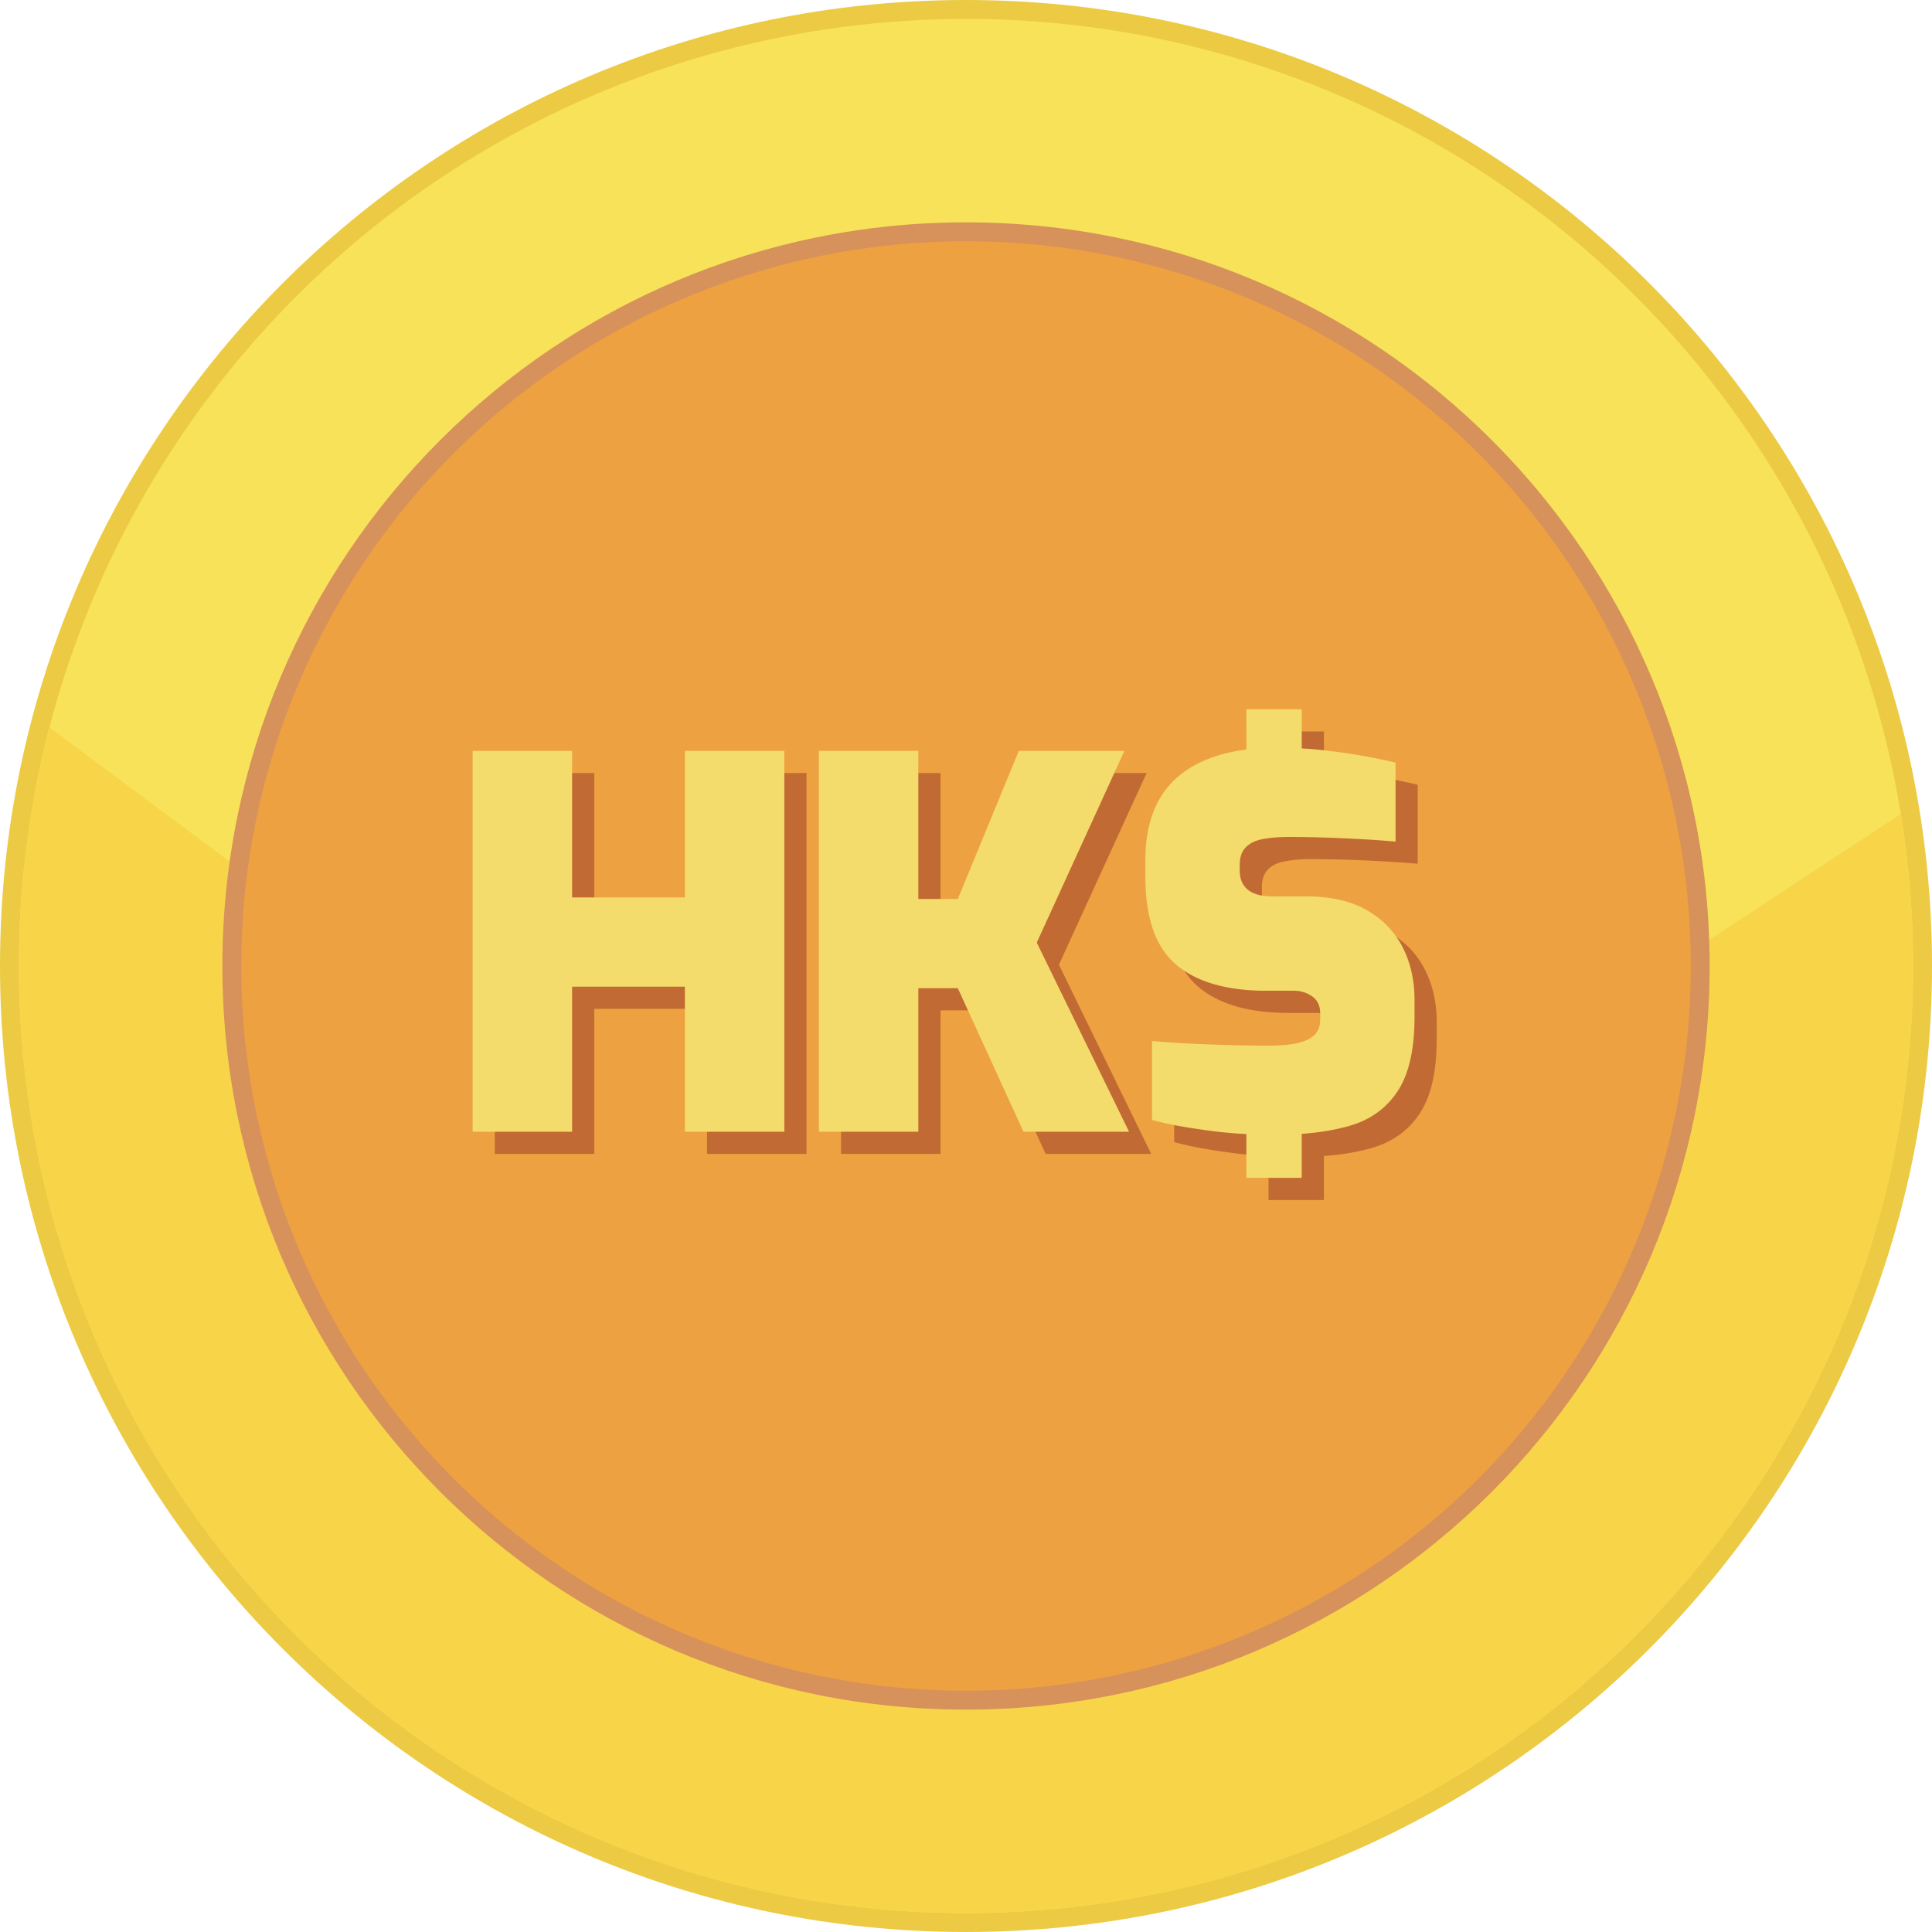 <svg xmlns="http://www.w3.org/2000/svg" shape-rendering="geometricPrecision" text-rendering="geometricPrecision" image-rendering="optimizeQuality" fill-rule="evenodd" clip-rule="evenodd" viewBox="0 0 512 511.995"><path fill="#ECCA43" fill-rule="nonzero" d="M256 0c70.689 0 134.693 28.659 181.015 74.984C483.341 121.306 512 185.311 512 256c0 70.684-28.659 134.689-74.985 181.015-46.326 46.322-110.33 74.98-181.015 74.98-70.685 0-134.689-28.658-181.015-74.98C28.659 390.689 0 326.684 0 256c0-70.689 28.659-134.694 74.985-181.016C121.311 28.659 185.315 0 256 0z"/><ellipse fill="#F7E259" cx="256" cy="255.998" rx="250.992" ry="250.991"/><path fill="#F8D548" d="M503.753 215.692A252.691 252.691 0 01506.989 256c0 138.614-112.371 250.988-250.989 250.988S5.007 394.614 5.007 256c0-21.858 2.801-43.056 8.051-63.271l246.435 183.476 244.26-160.513z"/><path fill="#D7925B" fill-rule="nonzero" d="M256 58.922c54.414 0 103.688 22.061 139.353 57.725 35.664 35.661 57.725 84.935 57.725 139.349 0 54.414-22.061 103.688-57.725 139.352-35.661 35.664-84.935 57.726-139.353 57.726-54.414 0-103.688-22.062-139.349-57.726-35.664-35.664-57.725-84.938-57.725-139.352s22.061-103.688 57.725-139.349C152.312 80.983 201.586 58.922 256 58.922z"/><circle fill="#EDA140" cx="256.001" cy="255.997" r="192.069"/><path fill="#C26A34" fill-rule="nonzero" d="M336.176 306.416l-1.289-.074c-2.849-.167-5.662-.45-8.425-.814-2.757-.364-5.41-.771-7.951-1.222a85.739 85.739 0 01-7.333-1.634V281.75c3.077.272 6.408.494 9.986.679 3.577.179 7.204.321 10.867.407 3.67.086 7.087.142 10.257.142 2.992 0 5.484-.234 7.476-.685 1.992-.45 3.491-1.178 4.484-2.171.999-.999 1.493-2.356 1.493-4.077v-1.628c0-1.992-.71-3.491-2.103-4.484-1.407-.993-3.06-1.499-4.96-1.499h-7.204c-10.504 0-18.479-2.313-23.913-6.927-5.428-4.62-8.148-12.366-8.148-23.234v-4.484c0-9.961 2.992-17.412 8.962-22.347 4.472-3.688 10.406-6.001 17.801-6.932v-10.665h14.673v10.369c1.845.104 3.64.253 5.367.437 3.762.401 7.29.907 10.596 1.493 3.3.586 6.273 1.197 8.9 1.832v20.928c-4.169-.364-8.851-.66-14.063-.888-5.205-.229-9.942-.34-14.198-.34-2.535 0-4.799.185-6.791.543-1.992.358-3.534 1.086-4.62 2.177-1.079 1.086-1.628 2.677-1.628 4.756v1.357c0 2.264.722 3.984 2.171 5.162 1.444 1.179 3.67 1.764 6.655 1.764h8.969c6.34 0 11.614 1.203 15.826 3.602 4.213 2.4 7.383 5.663 9.511 9.783 2.128 4.12 3.195 8.808 3.195 14.063v4.484c0 8.604-1.493 15.173-4.484 19.7-2.991 4.527-7.247 7.593-12.767 9.171-3.714 1.068-7.932 1.777-12.639 2.122v11.664h-14.673v-11.608zm-205.046-.617V204.855h26.356v38.852h29.889v-38.852h26.356v100.944h-26.356v-38.451h-29.889v38.451H131.13zm91.76 0V204.855h26.356v39.259h10.46l16.166-39.259h27.99l-23.234 50.811 24.456 50.133H277.1l-17.394-38.044h-10.46v38.044H222.89z"/><path fill="#F3DC6B" fill-rule="nonzero" d="M330.301 300.54l-1.29-.074c-2.849-.166-5.662-.45-8.425-.814a183.029 183.029 0 01-7.95-1.221 85.678 85.678 0 01-7.334-1.634v-20.922c3.078.271 6.409.493 9.986.678 3.577.179 7.204.321 10.868.407 3.669.087 7.087.142 10.257.142 2.991 0 5.483-.234 7.475-.684 1.993-.451 3.491-1.178 4.485-2.172.999-.999 1.492-2.356 1.492-4.077v-1.628c0-1.992-.709-3.491-2.103-4.484-1.406-.993-3.059-1.499-4.959-1.499h-7.204c-10.504 0-18.479-2.312-23.913-6.926-5.428-4.62-8.148-12.367-8.148-23.235v-4.484c0-9.961 2.992-17.412 8.962-22.346 4.472-3.689 10.405-6.002 17.801-6.933V187.97h14.673v10.368c1.844.105 3.639.253 5.366.438 3.762.401 7.291.907 10.597 1.493 3.299.585 6.272 1.196 8.9 1.832v20.927c-4.17-.364-8.851-.66-14.063-.888-5.206-.228-9.943-.339-14.198-.339-2.536 0-4.799.185-6.791.543-1.993.357-3.535 1.085-4.62 2.177-1.08 1.085-1.628 2.677-1.628 4.755v1.357c0 2.264.721 3.985 2.171 5.163 1.443 1.178 3.669 1.764 6.655 1.764h8.968c6.341 0 11.614 1.202 15.827 3.602 4.212 2.399 7.383 5.662 9.511 9.782 2.128 4.12 3.195 8.808 3.195 14.063v4.484c0 8.604-1.493 15.173-4.484 19.7-2.992 4.528-7.248 7.593-12.768 9.172-3.713 1.067-7.932 1.777-12.638 2.122v11.663h-14.673V300.54zm-205.046-.617V198.979h26.355v38.852h29.89v-38.852h26.355v100.944H181.5v-38.45h-29.89v38.45h-26.355zm91.76 0V198.979h26.355v39.259h10.461l16.166-39.259h27.99l-23.235 50.812 24.456 50.132h-27.984l-17.393-38.043H243.37v38.043h-26.355z"/></svg>